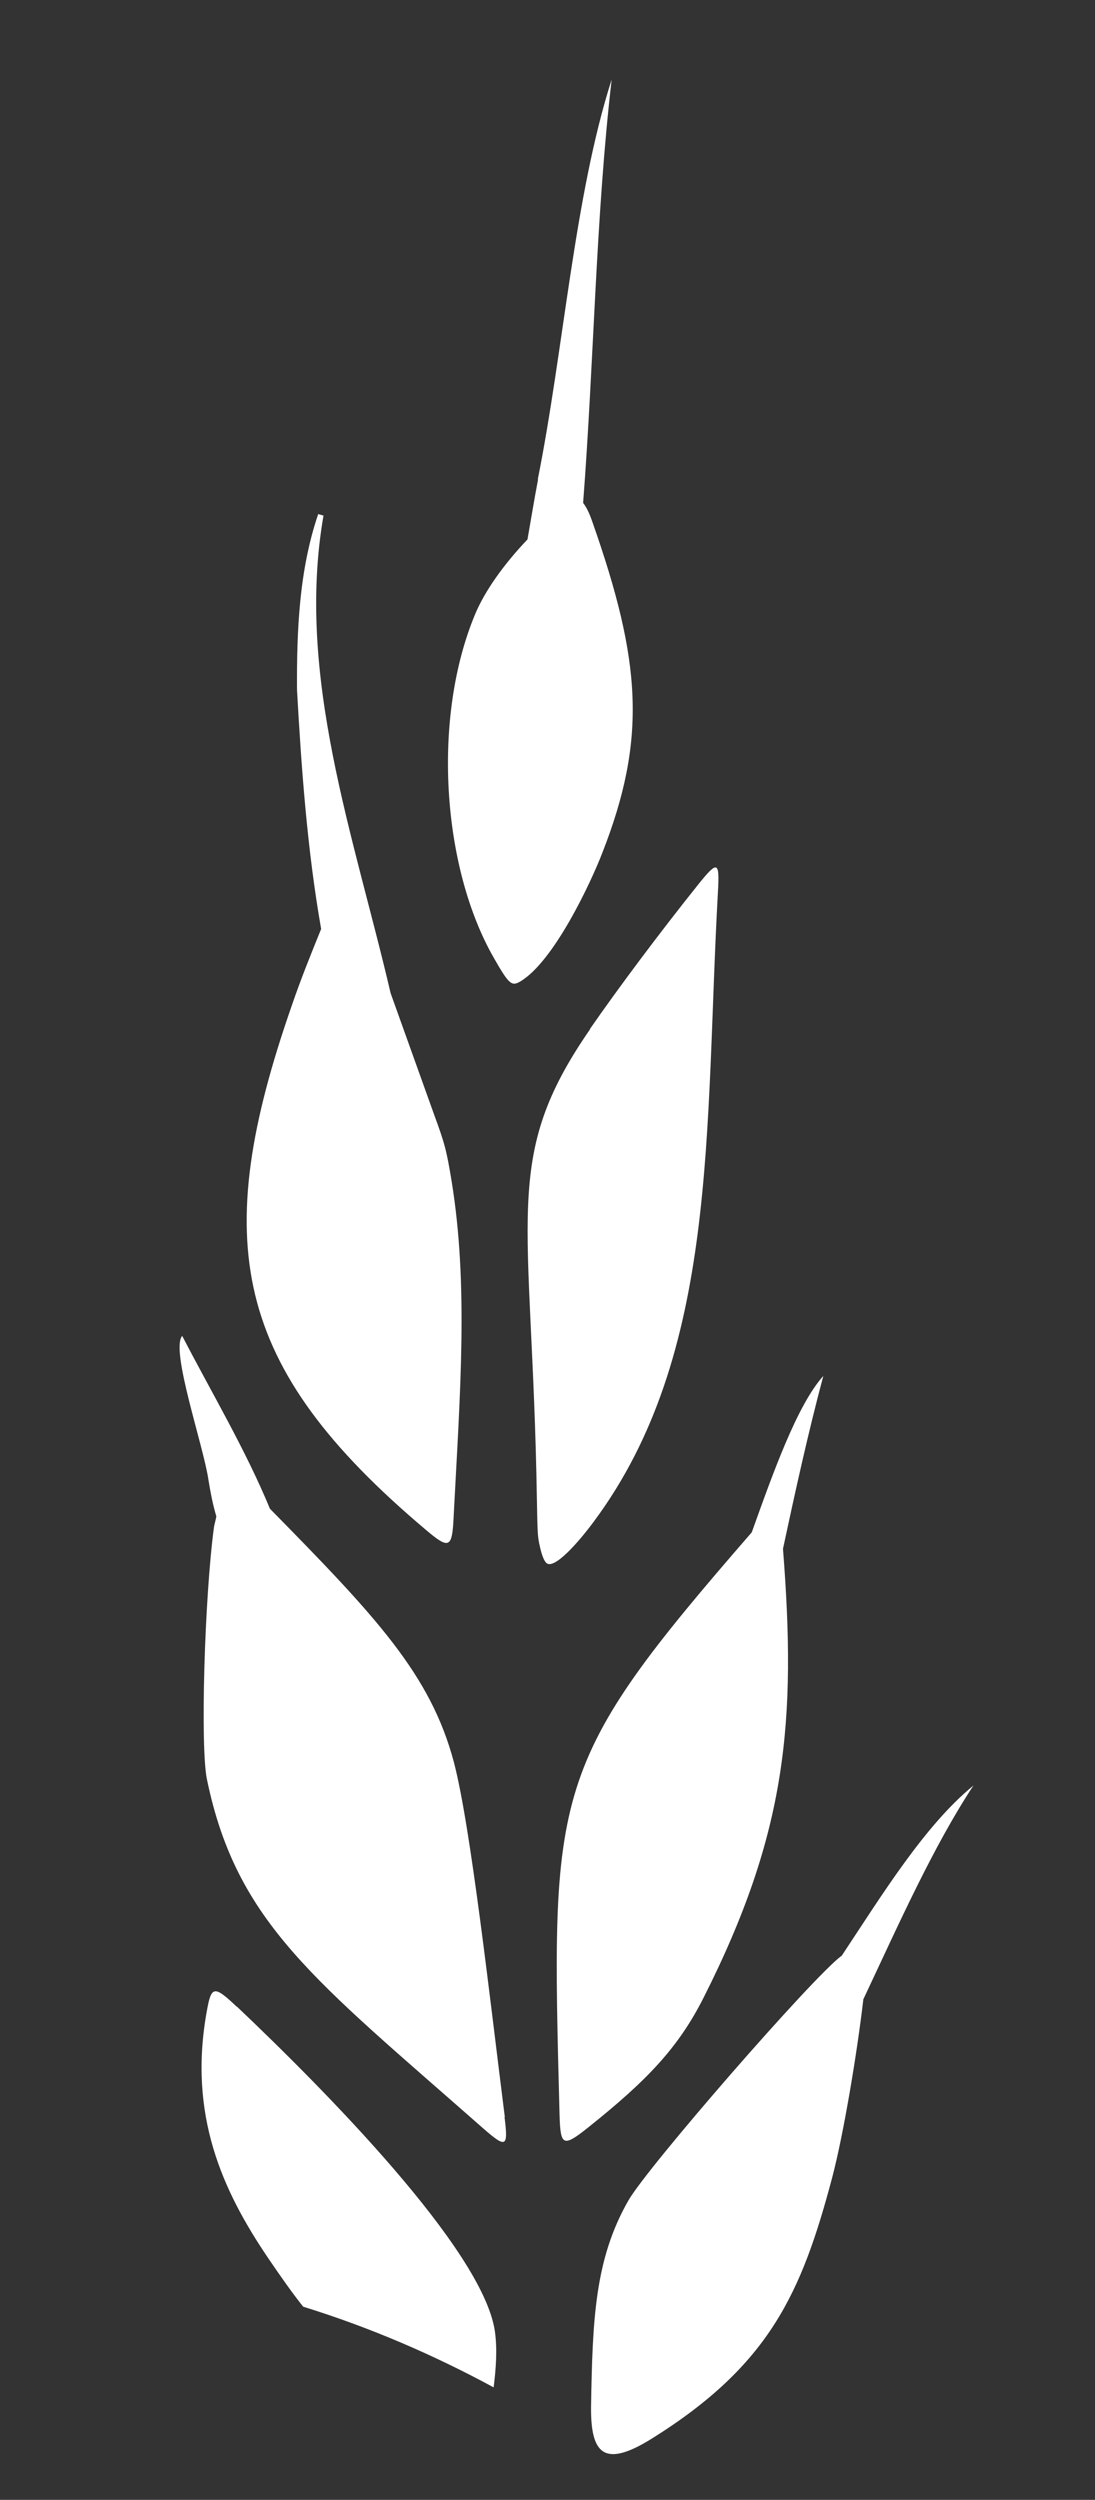 <?xml version="1.0" encoding="UTF-8"?>
<svg id="Layer_1" xmlns="http://www.w3.org/2000/svg" version="1.1" viewBox="0 0 372 849">
  <rect x="0" y="0" width="372" height="849" fill="#333333" stroke="none"/>
  <!-- Generator: Adobe Illustrator 29.1.0, SVG Export Plug-In . SVG Version: 2.1.0 Build 142)  -->
  <defs>
    <style>
      .st0 {
        fill: #ffffff30;
      }
    </style>
  </defs>
  <path class="st0" d="M200.5,349.5c-30.5,44.1-19.7,62.5-18.1,159.8.2,10.4.2,12,.8,15,.5,2.3,1.2,5.3,2.4,6.5,2.6,2.5,11-7.1,16.1-14,42.5-57.1,37.7-133.3,42.2-213.9.6-10.5-.1-10.7-6.7-2.5-12.8,16-26.9,34.8-36.8,49.1"/>
  <path class="st0" d="M80.4,681.5c-7.6-7.2-8.6-7.1-10.1,1.3-6.5,35.5,5.3,61.2,20.8,84.1,4.5,6.6,8.3,12,11.9,16.5,22.6,7,44.2,16.3,64.7,27.4.8-6.4,1.3-13,.4-19.2-4.2-27.8-58.3-82.3-87.6-110.1"/>
  <path class="st0" d="M154.1,515.3c2.2-42.3,5.1-78.8-.7-114.3-1.7-10.3-2.3-12.6-5.9-22.4l-14.8-41.3c-12.4-53.3-32.3-107.7-22.8-162.2l-1.8-.5c-6.5,19.1-7.3,39.6-7.2,59.6,1.5,27,3.5,54.5,8.2,81.3-3.5,8.6-7,17.3-9.9,25.8-28.1,80.5-20.4,122.7,45.4,178.2,8,6.8,9,6.3,9.5-4.1"/>
  <path class="st0" d="M182.8,162.8c-1.3,6.8-2.4,13.6-3.6,20.4-8.2,8.6-14.5,17.6-17.7,25.2-14.8,35.2-11.4,86,6.2,116.8,5.2,9.1,6.1,9.9,9.1,8.1,11.4-6.8,23.9-33.5,27.8-43.6,15.2-38.8,13.3-65-3.3-112.3-1.2-3.5-2.2-5.3-3.2-6.6,3.7-48.2,4.3-97.4,9.7-143.8-12.7,39.6-16.3,91.8-25.1,135.8"/>
  <path class="st0" d="M255.4,520.4c-68.9,79.3-68.2,86.6-65.3,198,.3,10.4,1.2,10.9,9.5,4.3,20.2-16.1,30.8-27.2,39.4-44.2,28.3-56,31.6-93.8,27-152.5,4.2-19.6,8.5-39.2,13.7-58.7-8.9,9.9-17.1,33-24.3,53.1"/>
  <path class="st0" d="M171.5,719c-5.1-40.3-11.6-98.8-17.3-120.5-7.9-29.8-26.5-49.5-62.5-86.1-8.3-20.1-19.7-39.2-29.8-58.7-4.1,4.7,7.2,37.2,8.9,48.8.7,4.3,1.5,8.5,2.7,12.5-.2,1.2-.6,2.4-.8,3.6-3.2,23.7-4.7,74.6-2.4,85.7,10.1,48.9,36.7,68.2,93.8,118.5,7.9,6.9,8.6,6.5,7.3-3.8"/>
  <path class="st0" d="M285.8,664.3c-9.8,7.3-65.7,71.5-72.3,83-11.4,19.9-12.2,40.3-12.7,69.9-.2,16.4,4.5,21.1,20.8,10.9,39.8-24.9,50.7-49.3,61.1-88.5,3.9-14.8,8.5-42.5,10.6-60.6,12.1-25.7,23.7-51.8,37.4-72.6-16.5,13.5-30.9,36.9-44.8,57.9,0,0-.1,0-.2,0"/>
</svg>
